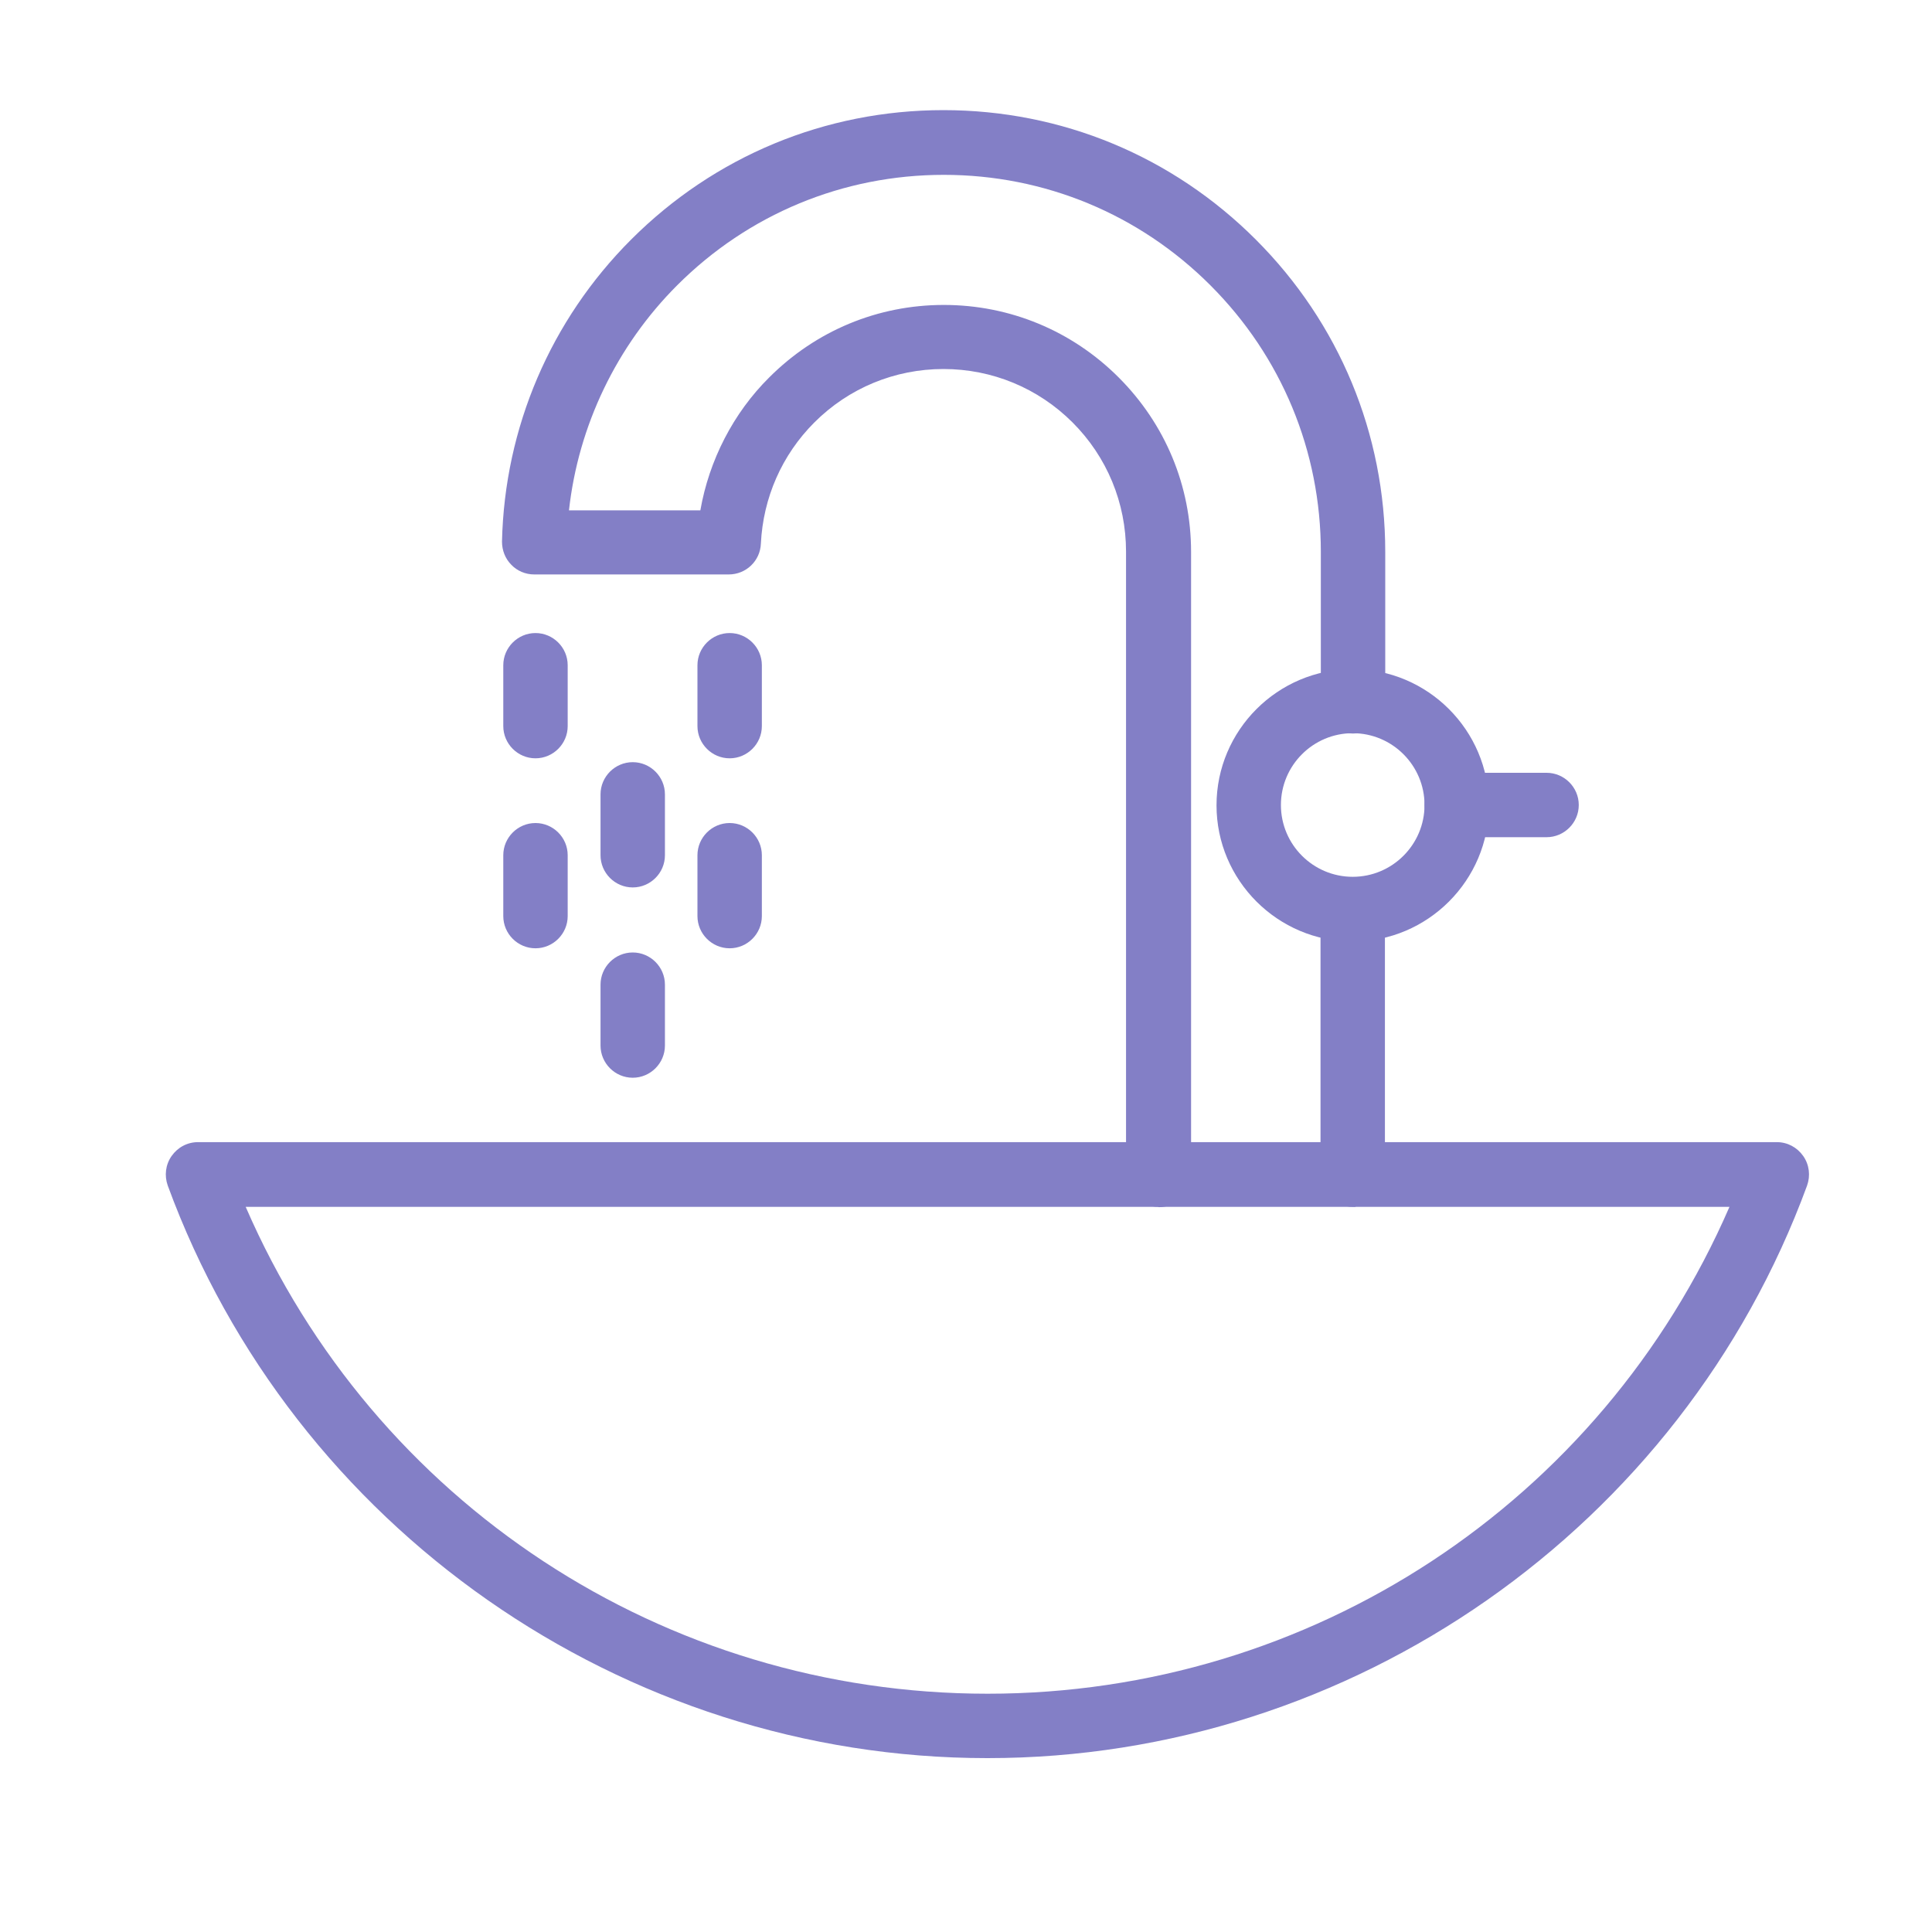 <?xml version="1.0" encoding="UTF-8"?>
<svg id="Layer_1" xmlns="http://www.w3.org/2000/svg" width="60" height="60" viewBox="0 0 60 60">
  <defs>
    <style>
      .cls-1 {
        fill: #837fc6;
        fill-rule: evenodd;
      }
    </style>
  </defs>
  <path class="cls-1" d="M42.01,37.48c-.55,0-1-.45-1-1v-8.03c0-.55.45-1,1-1s1,.45,1,1v8.11l-.92.92h-.08ZM35.97,37.48c-.55,0-1-.45-1-1v-19.35c0-1.51-.59-2.94-1.66-4.01s-2.5-1.66-4.01-1.66-2.94.59-4.01,1.66c-1.01,1.01-1.59,2.34-1.66,3.76-.02.54-.46.96-1,.96h-6.04c-.27,0-.53-.11-.71-.3-.19-.19-.29-.45-.29-.72.08-3.54,1.51-6.88,4.01-9.38,2.59-2.59,6.03-4.02,9.7-4.02s7.11,1.43,9.7,4.02c2.59,2.59,4.02,6.03,4.02,9.7v4.64c0,.55-.45,1-1,1s-1-.45-1-1v-4.64c0-3.13-1.22-6.07-3.43-8.28-2.21-2.21-5.15-3.43-8.28-3.43s-6.07,1.22-8.28,3.43c-1.88,1.88-3.07,4.36-3.36,6.99h4.08c.27-1.55,1.02-3.02,2.14-4.13,1.45-1.45,3.37-2.25,5.42-2.25s3.98.8,5.43,2.25c1.45,1.45,2.25,3.37,2.25,5.42v19.35c0,.55-.45,1-1,1Z"/>
  <path class="cls-1" d="M42.01,29.24c-2.33,0-4.23-1.9-4.23-4.23s1.9-4.23,4.23-4.23,4.23,1.9,4.23,4.23-1.9,4.23-4.23,4.23ZM42.01,22.77c-1.23,0-2.23,1-2.23,2.23s1,2.23,2.23,2.23,2.23-1,2.23-2.23-1-2.23-2.23-2.23Z"/>
  <path class="cls-1" d="M45.24,26c-.55,0-1-.45-1-1s.45-1,1-1h2.79c.55,0,1,.45,1,1s-.45,1-1,1h-2.79Z"/>
  <path class="cls-1" d="M45.24,25.8h2.79c.44,0,.8-.36.8-.8s-.36-.8-.8-.8h-2.79c-.44,0-.8.36-.8.8s.36.8.8.8Z"/>
  <path class="cls-1" d="M30.66,54.6c-11.32,0-21.55-7.15-25.45-17.78-.11-.31-.07-.65.12-.92s.49-.43.82-.43h49.03c.33,0,.63.16.82.43.19.27.23.61.12.92-3.9,10.63-14.13,17.78-25.45,17.78ZM7.63,37.48c3.99,9.2,13,15.12,23.04,15.12s19.05-5.93,23.04-15.12H7.63Z"/>
  <path class="cls-1" d="M16.63,23.55c-.55,0-1-.45-1-1v-1.89c0-.55.45-1,1-1s1,.45,1,1v1.89c0,.55-.45,1-1,1Z"/>
  <path class="cls-1" d="M15.83,20.66v1.89c0,.44.36.8.8.8s.8-.36.8-.8v-1.89c0-.44-.36-.8-.8-.8s-.8.36-.8.8Z"/>
  <path class="cls-1" d="M16.63,29.45c-.55,0-1-.45-1-1v-1.89c0-.55.45-1,1-1s1,.45,1,1v1.89c0,.55-.45,1-1,1Z"/>
  <path class="cls-1" d="M15.83,26.57v1.89c0,.44.36.8.8.8s.8-.36.8-.8v-1.89c0-.44-.36-.8-.8-.8s-.8.36-.8.8Z"/>
  <path class="cls-1" d="M22.66,23.55c-.55,0-1-.45-1-1v-1.89c0-.55.45-1,1-1s1,.45,1,1v1.89c0,.55-.45,1-1,1Z"/>
  <path class="cls-1" d="M21.86,20.66v1.89c0,.44.36.8.8.8s.8-.36.8-.8v-1.89c0-.44-.36-.8-.8-.8s-.8.36-.8.8Z"/>
  <path class="cls-1" d="M22.66,29.45c-.55,0-1-.45-1-1v-1.89c0-.55.45-1,1-1s1,.45,1,1v1.89c0,.55-.45,1-1,1Z"/>
  <path class="cls-1" d="M21.86,26.57v1.89c0,.44.36.8.8.8s.8-.36.8-.8v-1.89c0-.44-.36-.8-.8-.8s-.8.36-.8.8Z"/>
  <path class="cls-1" d="M19.65,27.56c-.55,0-1-.45-1-1v-1.89c0-.55.45-1,1-1s1,.45,1,1v1.89c0,.55-.45,1-1,1Z"/>
  <path class="cls-1" d="M18.85,24.68v1.89c0,.44.36.8.8.8s.8-.36.8-.8v-1.89c0-.44-.36-.8-.8-.8s-.8.36-.8.8Z"/>
  <path class="cls-1" d="M19.65,33.47c-.55,0-1-.45-1-1v-1.89c0-.55.45-1,1-1s1,.45,1,1v1.89c0,.55-.45,1-1,1Z"/>
  <path class="cls-1" d="M18.85,30.58v1.89c0,.44.36.8.8.8s.8-.36.8-.8v-1.89c0-.44-.36-.8-.8-.8s-.8.36-.8.8Z"/>
</svg>